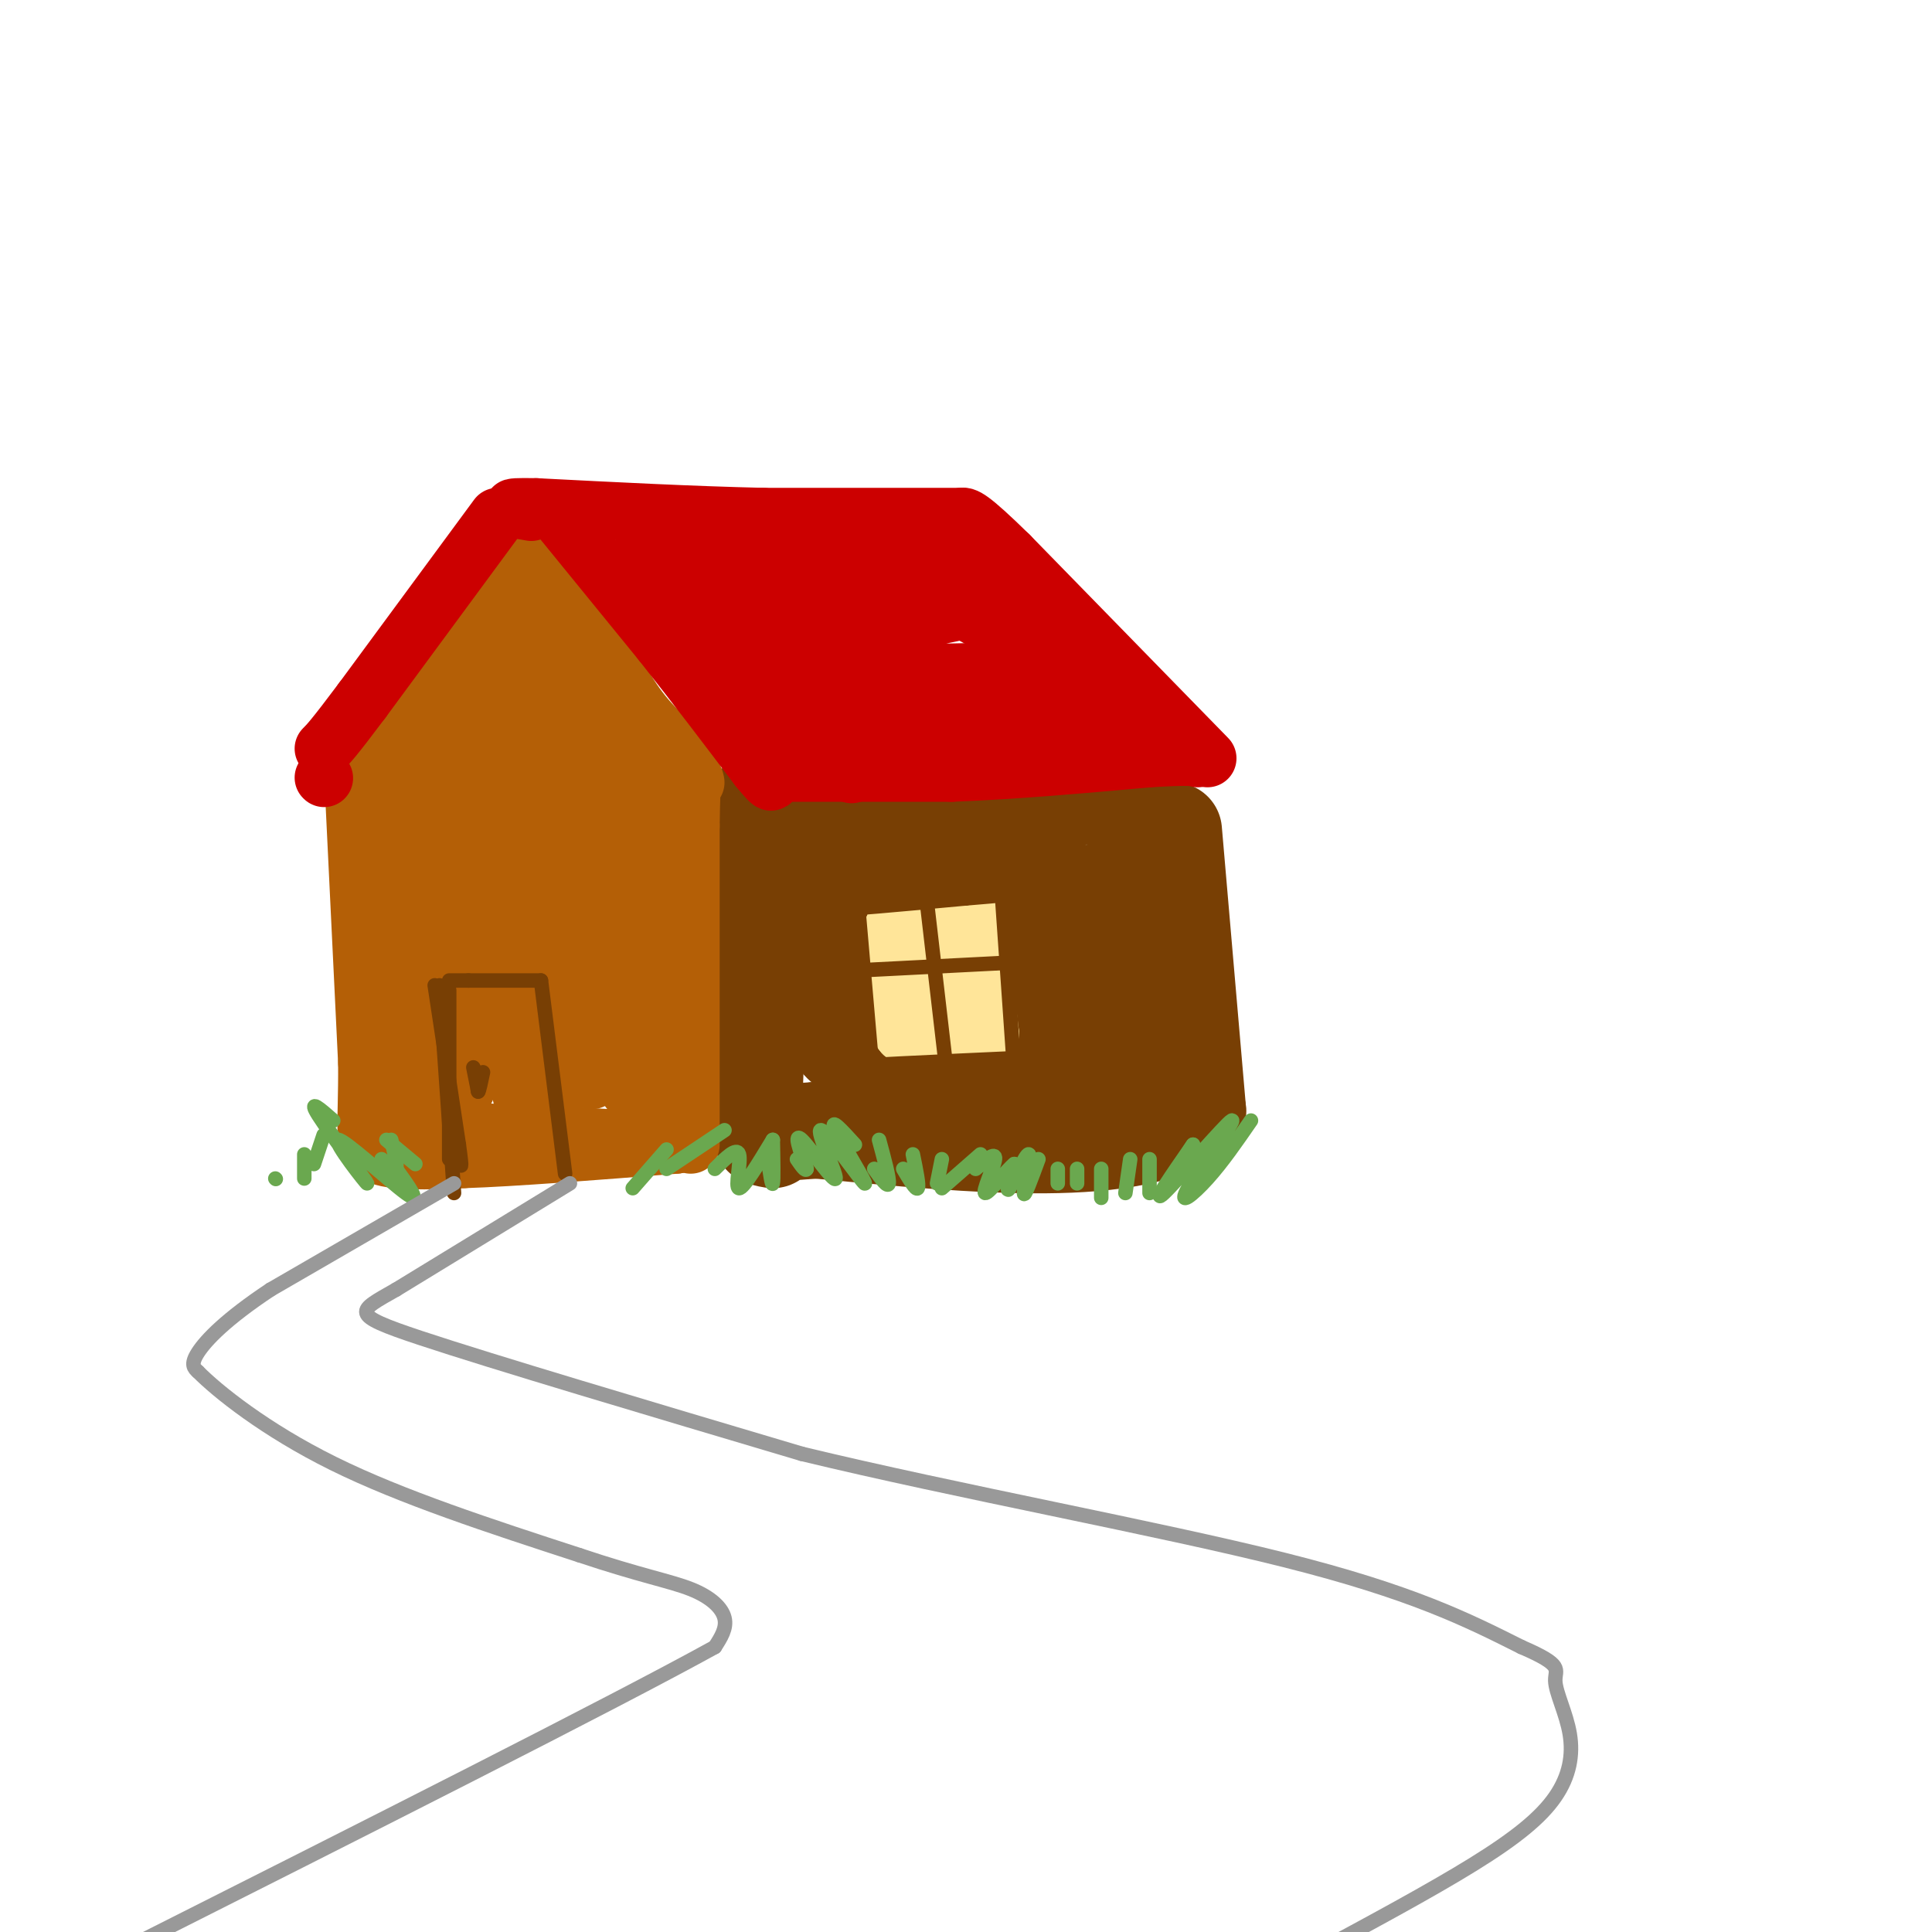<svg viewBox='0 0 400 400' version='1.1' xmlns='http://www.w3.org/2000/svg' xmlns:xlink='http://www.w3.org/1999/xlink'><g fill='none' stroke='rgb(120,63,4)' stroke-width='20' stroke-linecap='round' stroke-linejoin='round'><path d='M243,175c0.000,0.000 -3.000,46.000 -3,46'/><path d='M240,221c-0.500,7.833 -0.250,4.417 0,1'/><path d='M243,172c0.000,0.000 5.000,58.000 5,58'/><path d='M248,230c-12.333,10.333 -45.667,7.167 -79,4'/><path d='M169,234c-14.667,1.000 -11.833,1.500 -9,2'/><path d='M158,175c0.000,0.000 -2.000,57.000 -2,57'/><path d='M156,231c0.000,0.000 -2.000,-53.000 -2,-53'/><path d='M154,168c3.917,1.583 7.833,3.167 17,3c9.167,-0.167 23.583,-2.083 38,-4'/><path d='M209,167c11.422,-1.556 20.978,-3.444 25,-2c4.022,1.444 2.511,6.222 1,11'/><path d='M235,176c-0.631,12.024 -2.708,36.583 -4,40c-1.292,3.417 -1.798,-14.310 -3,-23c-1.202,-8.690 -3.101,-8.345 -5,-8'/><path d='M223,185c-0.500,4.167 0.750,18.583 2,33'/><path d='M222,208c-1.293,-15.249 -2.587,-30.498 -4,-23c-1.413,7.498 -2.946,37.742 -6,37c-3.054,-0.742 -7.630,-32.469 -12,-34c-4.370,-1.531 -8.534,27.134 -11,33c-2.466,5.866 -3.233,-11.067 -4,-28'/><path d='M185,193c-1.170,-5.973 -2.096,-6.905 -4,1c-1.904,7.905 -4.785,24.647 -7,22c-2.215,-2.647 -3.762,-24.682 -5,-30c-1.238,-5.318 -2.167,6.080 -3,12c-0.833,5.920 -1.570,6.363 5,1c6.570,-5.363 20.449,-16.532 29,-20c8.551,-3.468 11.776,0.766 15,5'/><path d='M215,184c-0.449,0.436 -9.071,-0.974 -18,-1c-8.929,-0.026 -18.167,1.333 -15,5c3.167,3.667 18.737,9.641 25,13c6.263,3.359 3.218,4.103 0,7c-3.218,2.897 -6.609,7.949 -10,13'/><path d='M201,213c2.583,5.750 5.167,11.500 3,13c-2.167,1.500 -9.083,-1.250 -16,-4'/></g>
<g fill='none' stroke='rgb(180,95,6)' stroke-width='12' stroke-linecap='round' stroke-linejoin='round'><path d='M143,237c0.000,0.000 0.000,-66.000 0,-66'/><path d='M143,171c0.167,-12.500 0.583,-10.750 1,-9'/><path d='M143,157c-4.083,-3.167 -8.167,-6.333 -12,-12c-3.833,-5.667 -7.417,-13.833 -11,-22'/><path d='M120,123c-3.333,-5.667 -6.167,-8.833 -9,-12'/><path d='M109,109c0.000,0.000 -19.000,30.000 -19,30'/><path d='M90,139c-5.500,7.667 -9.750,11.833 -14,16'/><path d='M73,158c0.000,0.000 3.000,62.000 3,62'/><path d='M76,220c0.111,13.822 -1.111,17.378 2,19c3.111,1.622 10.556,1.311 18,1'/><path d='M96,240c10.333,-0.333 27.167,-1.667 44,-3'/><path d='M140,237c-1.000,-1.000 -25.500,-2.000 -50,-3'/><path d='M82,157c-0.694,33.721 -1.388,67.442 0,75c1.388,7.558 4.856,-11.046 6,-32c1.144,-20.954 -0.038,-44.257 1,-38c1.038,6.257 4.297,42.073 6,56c1.703,13.927 1.852,5.963 2,-2'/><path d='M97,216c0.074,-17.906 -0.740,-61.672 1,-60c1.740,1.672 6.035,48.782 9,66c2.965,17.218 4.599,4.543 5,-11c0.401,-15.543 -0.430,-33.954 1,-29c1.430,4.954 5.123,33.273 8,40c2.877,6.727 4.939,-8.136 7,-23'/><path d='M128,199c0.901,-7.228 -0.348,-13.797 0,-8c0.348,5.797 2.292,23.962 4,28c1.708,4.038 3.179,-6.051 3,-11c-0.179,-4.949 -2.009,-4.760 -7,-1c-4.991,3.760 -13.142,11.090 -16,15c-2.858,3.910 -0.423,4.399 6,2c6.423,-2.399 16.835,-7.685 18,-9c1.165,-1.315 -6.918,1.343 -15,4'/><path d='M121,219c0.889,1.147 10.610,2.016 14,0c3.390,-2.016 0.447,-6.916 -2,-8c-2.447,-1.084 -4.399,1.650 -6,3c-1.601,1.350 -2.851,1.317 -1,5c1.851,3.683 6.803,11.081 8,9c1.197,-2.081 -1.359,-13.640 -4,-17c-2.641,-3.360 -5.365,1.480 -7,4c-1.635,2.520 -2.181,2.720 0,4c2.181,1.280 7.091,3.640 12,6'/><path d='M135,225c2.793,-6.257 3.774,-24.901 3,-39c-0.774,-14.099 -3.303,-23.654 -5,-25c-1.697,-1.346 -2.564,5.515 -2,12c0.564,6.485 2.557,12.593 4,16c1.443,3.407 2.337,4.115 3,0c0.663,-4.115 1.095,-13.051 0,-21c-1.095,-7.949 -3.718,-14.909 -6,-14c-2.282,0.909 -4.223,9.688 -4,17c0.223,7.312 2.612,13.156 5,19'/><path d='M133,190c-0.319,-3.045 -3.617,-20.156 -7,-30c-3.383,-9.844 -6.852,-12.421 -9,-13c-2.148,-0.579 -2.975,0.839 -3,8c-0.025,7.161 0.753,20.065 2,30c1.247,9.935 2.963,16.900 2,4c-0.963,-12.900 -4.605,-45.665 -9,-47c-4.395,-1.335 -9.541,28.762 -10,31c-0.459,2.238 3.771,-23.381 8,-49'/><path d='M107,124c-4.279,0.560 -18.978,26.459 -17,28c1.978,1.541 20.633,-21.278 24,-25c3.367,-3.722 -8.555,11.652 -14,19c-5.445,7.348 -4.413,6.671 0,9c4.413,2.329 12.206,7.665 20,13'/><path d='M120,168c3.959,5.612 3.857,13.141 3,12c-0.857,-1.141 -2.470,-10.952 -7,-21c-4.530,-10.048 -11.977,-20.332 -12,-12c-0.023,8.332 7.378,35.282 6,40c-1.378,4.718 -11.537,-12.795 -14,-21c-2.463,-8.205 2.768,-7.103 8,-6'/><path d='M104,160c5.388,-5.332 14.859,-15.662 19,-22c4.141,-6.338 2.953,-8.685 1,-10c-1.953,-1.315 -4.670,-1.598 -7,-1c-2.330,0.598 -4.271,2.078 -3,9c1.271,6.922 5.755,19.286 6,19c0.245,-0.286 -3.749,-13.221 -6,-16c-2.251,-2.779 -2.760,4.598 -3,6c-0.240,1.402 -0.211,-3.171 -2,-6c-1.789,-2.829 -5.394,-3.915 -9,-5'/></g>
<g fill='none' stroke='rgb(204,0,0)' stroke-width='12' stroke-linecap='round' stroke-linejoin='round'><path d='M115,106c0.000,0.000 22.000,27.000 22,27'/><path d='M137,133c7.000,8.833 13.500,17.417 20,26'/><path d='M157,159c3.667,4.500 2.833,2.750 2,1'/><path d='M159,160c0.000,0.000 38.000,0.000 38,0'/><path d='M197,160c13.167,-0.500 27.083,-1.750 41,-3'/><path d='M238,157c8.500,-0.500 9.250,-0.250 10,0'/><path d='M250,157c0.000,0.000 -41.000,-42.000 -41,-42'/><path d='M209,115c-8.500,-8.333 -9.250,-8.167 -10,-8'/><path d='M199,107c0.000,0.000 -41.000,0.000 -41,0'/><path d='M158,107c-14.667,-0.333 -30.833,-1.167 -47,-2'/><path d='M111,105c-8.000,-0.167 -4.500,0.417 -1,1'/><path d='M103,107c0.000,0.000 -28.000,38.000 -28,38'/><path d='M75,145c-6.000,8.000 -7.000,9.000 -8,10'/><path d='M67,161c0.000,0.000 0.100,0.100 0.1,0.1'/><path d='M133,114c15.583,20.667 31.167,41.333 33,43c1.833,1.667 -10.083,-15.667 -22,-33'/><path d='M144,124c1.620,0.496 16.671,18.236 25,28c8.329,9.764 9.935,11.552 3,2c-6.935,-9.552 -22.410,-30.443 -23,-33c-0.590,-2.557 13.705,13.222 28,29'/><path d='M177,150c-2.236,-3.335 -21.826,-26.172 -19,-26c2.826,0.172 28.069,23.354 31,25c2.931,1.646 -16.448,-18.244 -18,-21c-1.552,-2.756 14.724,11.622 31,26'/><path d='M202,154c0.143,0.714 -15.000,-10.500 -10,-12c5.000,-1.500 30.143,6.714 32,10c1.857,3.286 -19.571,1.643 -41,0'/><path d='M183,152c2.658,-1.667 29.803,-5.834 40,-8c10.197,-2.166 3.445,-2.330 0,-3c-3.445,-0.670 -3.584,-1.847 -11,-2c-7.416,-0.153 -22.109,0.719 -28,0c-5.891,-0.719 -2.981,-3.028 -2,-5c0.981,-1.972 0.033,-3.608 5,-5c4.967,-1.392 15.848,-2.541 17,-5c1.152,-2.459 -7.424,-6.230 -16,-10'/><path d='M188,114c2.450,0.505 16.574,6.767 17,8c0.426,1.233 -12.847,-2.562 -19,-4c-6.153,-1.438 -5.185,-0.520 2,3c7.185,3.520 20.588,9.640 24,10c3.412,0.360 -3.168,-5.040 -4,-5c-0.832,0.040 4.084,5.520 9,11'/><path d='M217,137c3.187,3.610 6.656,7.134 3,4c-3.656,-3.134 -14.436,-12.926 -24,-16c-9.564,-3.074 -17.911,0.571 -22,1c-4.089,0.429 -3.921,-2.359 -1,-5c2.921,-2.641 8.594,-5.134 8,-7c-0.594,-1.866 -7.455,-3.105 -13,-3c-5.545,0.105 -9.772,1.552 -14,3'/><path d='M154,114c0.243,0.439 7.849,0.036 9,-1c1.151,-1.036 -4.153,-2.705 -10,-2c-5.847,0.705 -12.236,3.784 -11,5c1.236,1.216 10.096,0.569 14,0c3.904,-0.569 2.850,-1.060 3,-2c0.150,-0.940 1.502,-2.330 -3,-2c-4.502,0.330 -14.858,2.380 -13,4c1.858,1.620 15.929,2.810 30,4'/><path d='M173,120c5.952,0.381 5.833,-0.667 3,0c-2.833,0.667 -8.381,3.048 -10,4c-1.619,0.952 0.690,0.476 3,0'/><path d='M241,156c-6.156,-1.467 -12.311,-2.933 -12,-4c0.311,-1.067 7.089,-1.733 7,-2c-0.089,-0.267 -7.044,-0.133 -14,0'/><path d='M222,150c0.400,-0.311 8.400,-1.089 8,-1c-0.400,0.089 -9.200,1.044 -18,2'/></g>
<g fill='none' stroke='rgb(255,229,153)' stroke-width='12' stroke-linecap='round' stroke-linejoin='round'><path d='M202,189c0.000,0.000 3.000,25.000 3,25'/><path d='M205,214c-2.500,4.167 -10.250,2.083 -18,0'/><path d='M187,214c-3.333,-3.667 -2.667,-12.833 -2,-22'/><path d='M185,192c2.333,-4.333 9.167,-4.167 16,-4'/><path d='M201,188c2.833,2.667 1.917,11.333 1,20'/><path d='M195,189c0.000,0.000 -3.000,17.000 -3,17'/><path d='M192,200c-0.083,-2.833 -0.167,-5.667 0,-5c0.167,0.667 0.583,4.833 1,9'/><path d='M192,200c0.000,0.000 -2.000,5.000 -2,5'/></g>
<g fill='none' stroke='rgb(120,63,4)' stroke-width='3' stroke-linecap='round' stroke-linejoin='round'><path d='M215,199c0.000,0.000 -39.000,2.000 -39,2'/><path d='M176,201c-6.833,0.333 -4.417,0.167 -2,0'/><path d='M191,179c0.000,0.000 5.000,43.000 5,43'/><path d='M196,222c1.000,7.500 1.000,4.750 1,2'/><path d='M177,180c0.000,0.000 4.000,46.000 4,46'/><path d='M207,179c0.000,0.000 3.000,43.000 3,43'/><path d='M212,219c-18.250,0.833 -36.500,1.667 -39,2c-2.500,0.333 10.750,0.167 24,0'/><path d='M197,221c8.045,-0.108 16.156,-0.380 11,0c-5.156,0.380 -23.581,1.410 -24,1c-0.419,-0.410 17.166,-2.260 21,-2c3.834,0.260 -6.083,2.630 -16,5'/><path d='M212,183c-17.500,2.250 -35.000,4.500 -37,5c-2.000,0.500 11.500,-0.750 25,-2'/><path d='M200,186c7.344,-0.606 13.206,-1.121 7,-1c-6.206,0.121 -24.478,0.879 -26,0c-1.522,-0.879 13.708,-3.394 19,-4c5.292,-0.606 0.646,0.697 -4,2'/><path d='M196,183c-5.310,0.310 -16.583,0.083 -14,0c2.583,-0.083 19.024,-0.024 22,0c2.976,0.024 -7.512,0.012 -18,0'/><path d='M186,183c-4.000,0.333 -5.000,1.167 -6,2'/><path d='M117,243c0.000,0.000 -5.000,-40.000 -5,-40'/><path d='M112,203c0.000,0.000 -15.000,0.000 -15,0'/><path d='M97,203c-3.167,0.000 -3.583,0.000 -4,0'/><path d='M90,204c0.000,0.000 5.000,33.000 5,33'/><path d='M95,237c0.833,6.000 0.417,4.500 0,3'/><path d='M93,205c0.000,0.000 0.000,35.000 0,35'/><path d='M91,204c0.000,0.000 3.000,43.000 3,43'/><path d='M100,222c-0.417,2.000 -0.833,4.000 -1,4c-0.167,0.000 -0.083,-2.000 0,-4'/><path d='M98,221c0.000,0.000 1.000,5.000 1,5'/></g>
<g fill='none' stroke='rgb(106,168,79)' stroke-width='3' stroke-linecap='round' stroke-linejoin='round'><path d='M259,232c-2.957,4.285 -5.914,8.571 -9,12c-3.086,3.429 -6.301,6.002 -4,2c2.301,-4.002 10.120,-14.577 9,-14c-1.120,0.577 -11.177,12.308 -14,15c-2.823,2.692 1.589,-3.654 6,-10'/><path d='M247,237c0.167,-0.333 -2.417,3.833 -5,8'/><path d='M238,240c0.000,0.000 0.000,7.000 0,7'/><path d='M234,240c0.000,0.000 -1.000,7.000 -1,7'/><path d='M228,242c0.000,0.000 0.000,6.000 0,6'/><path d='M223,242c0.000,0.000 0.000,3.000 0,3'/><path d='M219,242c0.000,0.000 0.000,3.000 0,3'/><path d='M215,240c-1.506,4.101 -3.012,8.202 -3,7c0.012,-1.202 1.542,-7.708 1,-8c-0.542,-0.292 -3.155,5.631 -4,7c-0.845,1.369 0.077,-1.815 1,-5'/><path d='M210,241c-1.369,1.024 -5.292,6.083 -6,6c-0.708,-0.083 1.798,-5.310 2,-7c0.202,-1.690 -1.899,0.155 -4,2'/><path d='M203,239c0.000,0.000 -8.000,7.000 -8,7'/><path d='M195,240c0.000,0.000 -1.000,5.000 -1,5'/><path d='M189,239c0.667,3.250 1.333,6.500 1,7c-0.333,0.500 -1.667,-1.750 -3,-4'/><path d='M182,236c1.083,4.000 2.167,8.000 2,9c-0.167,1.000 -1.583,-1.000 -3,-3'/><path d='M177,237c-2.683,-2.948 -5.366,-5.897 -4,-3c1.366,2.897 6.780,11.638 6,11c-0.780,-0.638 -7.756,-10.656 -9,-11c-1.244,-0.344 3.242,8.984 3,10c-0.242,1.016 -5.212,-6.281 -7,-8c-1.788,-1.719 -0.394,2.141 1,6'/><path d='M167,242c-0.167,0.667 -1.083,-0.667 -2,-2'/><path d='M160,236c0.083,4.167 0.167,8.333 0,9c-0.167,0.667 -0.583,-2.167 -1,-5'/><path d='M160,236c-3.067,5.067 -6.133,10.133 -7,10c-0.867,-0.133 0.467,-5.467 0,-7c-0.467,-1.533 -2.733,0.733 -5,3'/><path d='M150,234c0.000,0.000 -12.000,8.000 -12,8'/><path d='M138,238c0.000,0.000 -7.000,8.000 -7,8'/><path d='M69,232c-2.697,-2.376 -5.394,-4.753 -3,-1c2.394,3.753 9.879,13.635 10,14c0.121,0.365 -7.121,-8.786 -6,-9c1.121,-0.214 10.606,8.510 14,11c3.394,2.490 0.697,-1.255 -2,-5'/><path d='M80,236c0.000,0.000 6.000,5.000 6,5'/><path d='M81,236c0.667,2.667 1.333,5.333 1,6c-0.333,0.667 -1.667,-0.667 -3,-2'/><path d='M67,235c0.000,0.000 -2.000,6.000 -2,6'/><path d='M63,239c0.000,0.000 0.000,5.000 0,5'/><path d='M57,244c0.000,0.000 0.100,0.100 0.1,0.1'/></g>
<g fill='none' stroke='rgb(153,153,153)' stroke-width='3' stroke-linecap='round' stroke-linejoin='round'><path d='M118,245c0.000,0.000 -36.000,22.000 -36,22'/><path d='M82,267c-8.000,4.578 -10.000,5.022 5,10c15.000,4.978 47.000,14.489 79,24'/><path d='M166,301c32.333,7.822 73.667,15.378 100,22c26.333,6.622 37.667,12.311 49,18'/><path d='M315,341c8.979,3.870 6.925,4.545 7,7c0.075,2.455 2.278,6.689 3,11c0.722,4.311 -0.036,8.699 -3,13c-2.964,4.301 -8.132,8.515 -17,14c-8.868,5.485 -21.434,12.243 -34,19'/><path d='M94,245c0.000,0.000 -38.000,22.000 -38,22'/><path d='M56,267c-9.244,6.133 -13.356,10.467 -15,13c-1.644,2.533 -0.822,3.267 0,4'/><path d='M41,284c3.956,4.000 13.844,12.000 28,19c14.156,7.000 32.578,13.000 51,19'/><path d='M120,322c12.655,4.238 18.792,5.333 23,7c4.208,1.667 6.488,3.905 7,6c0.512,2.095 -0.744,4.048 -2,6'/><path d='M148,341c-20.833,11.500 -71.917,37.250 -123,63'/></g>
</svg>